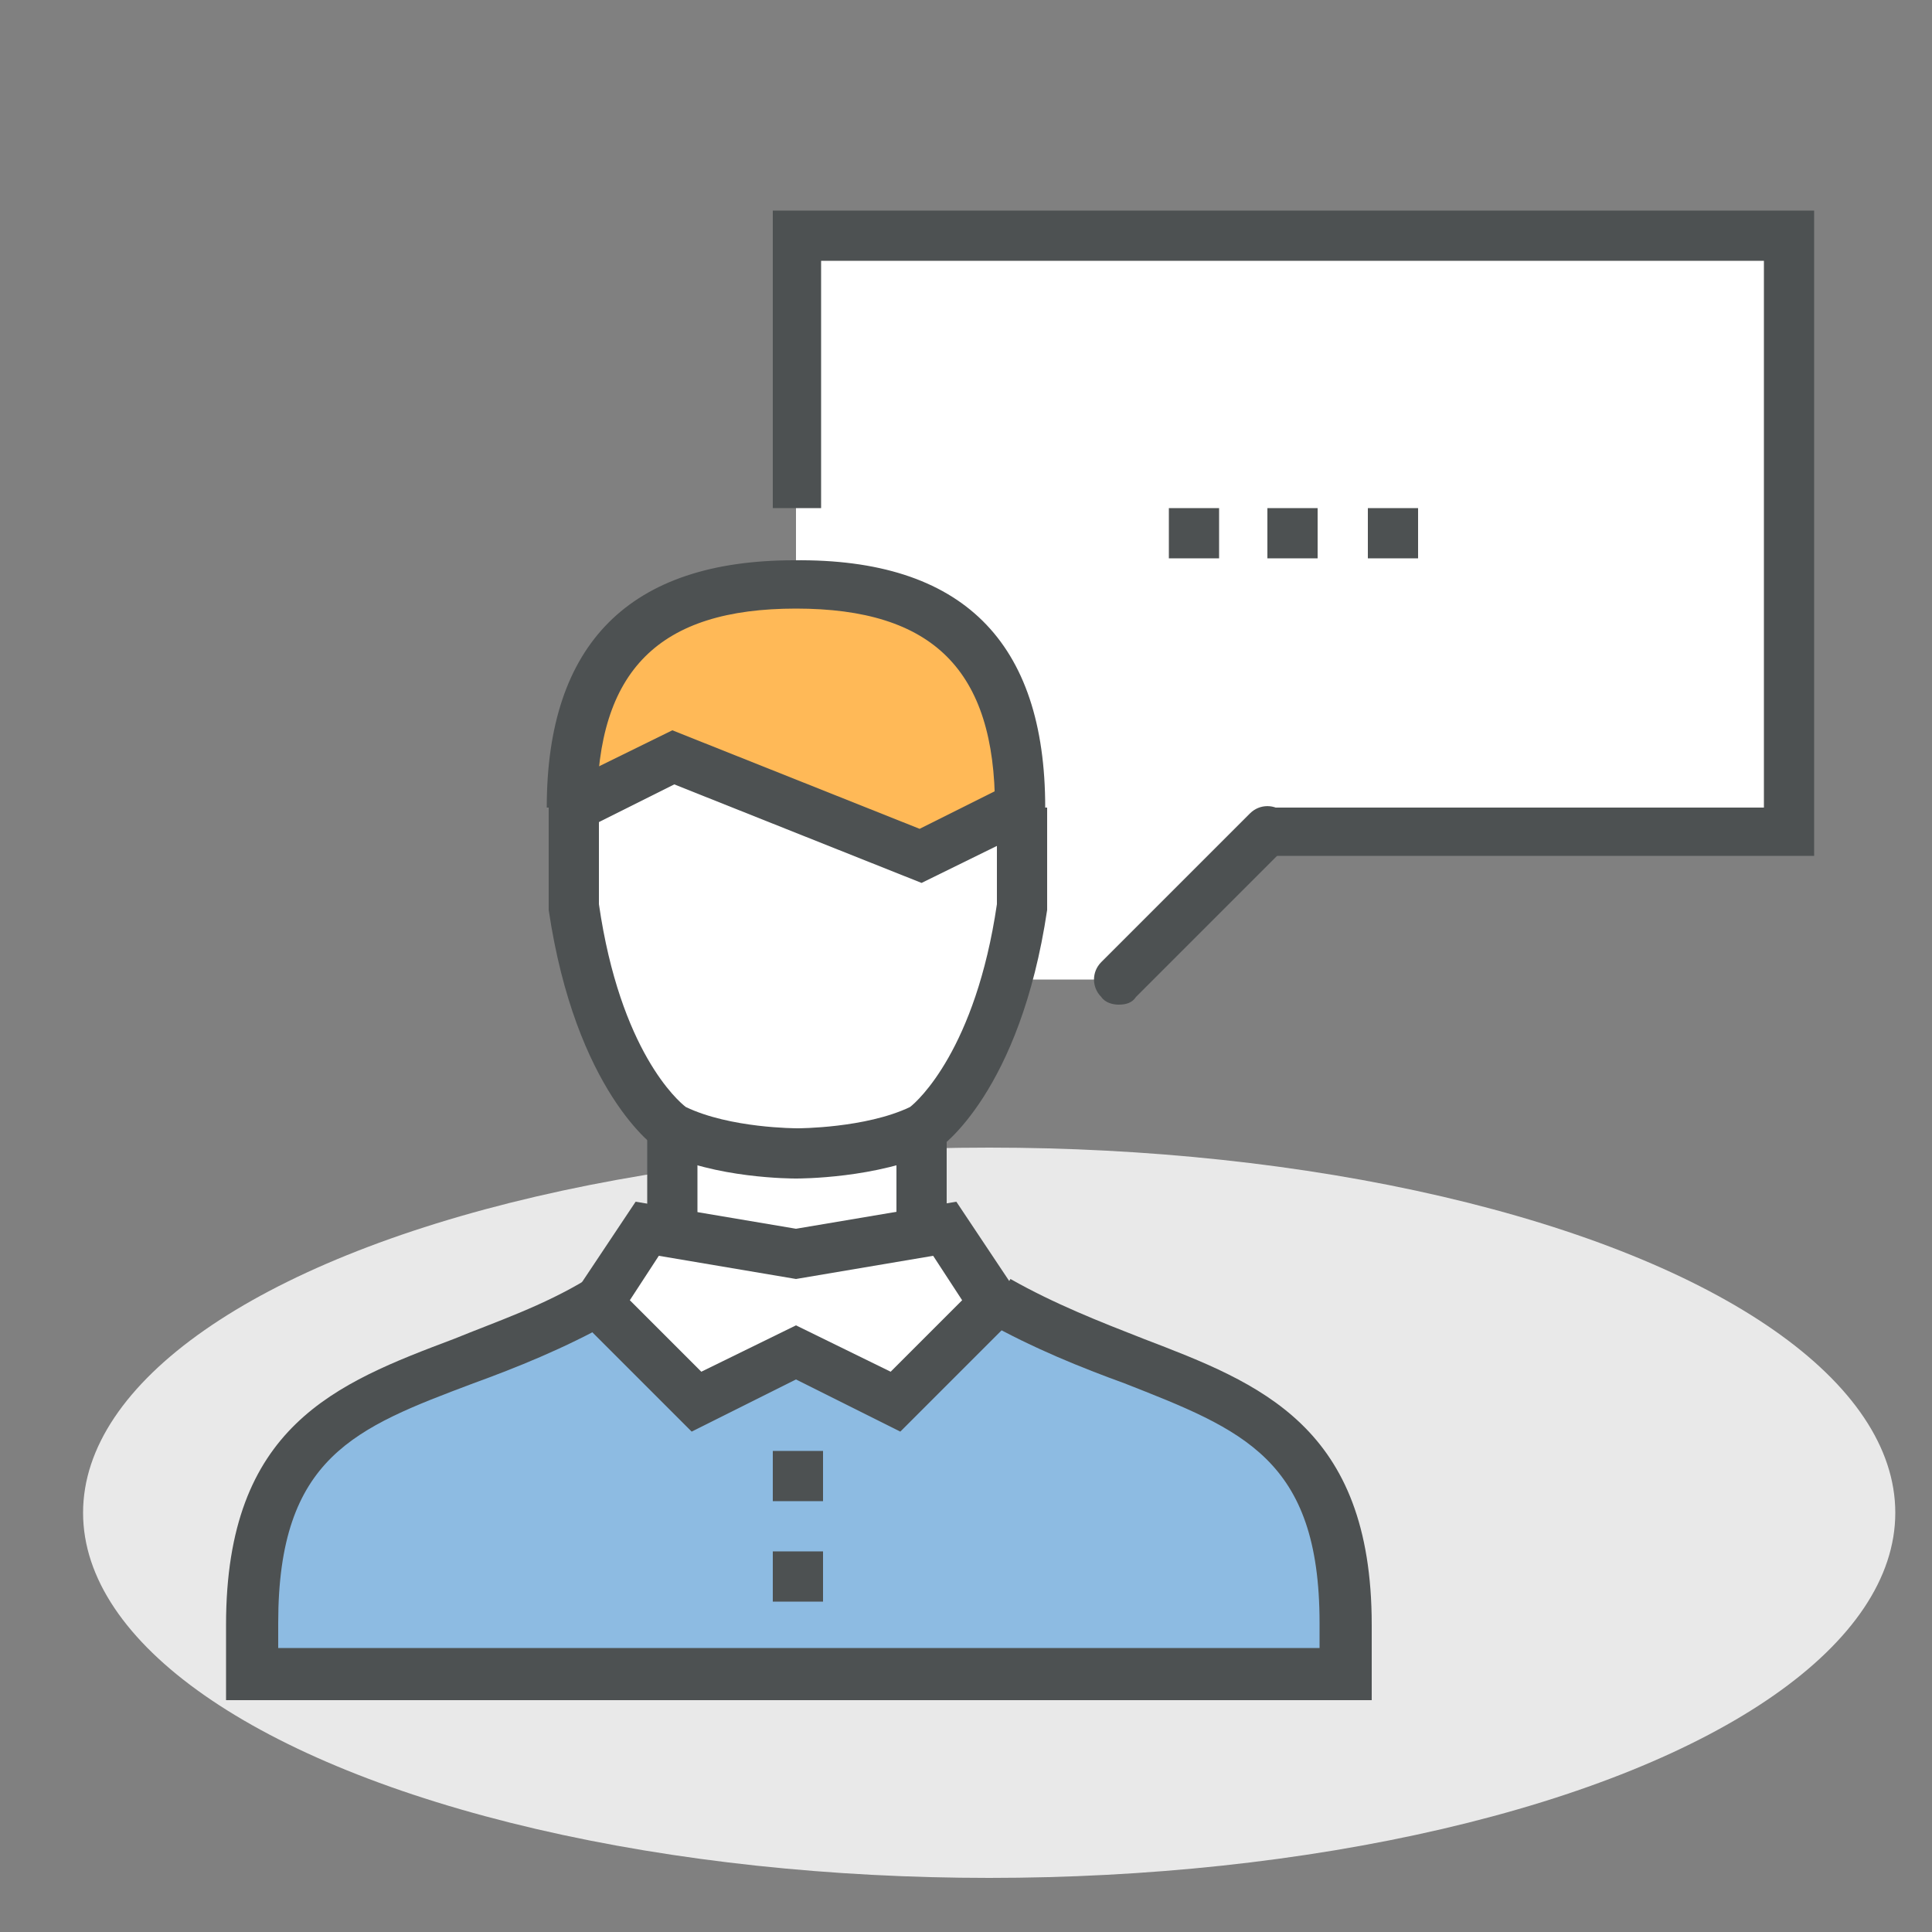 <?xml version="1.0" encoding="utf-8"?>
<!-- Generator: Adobe Illustrator 25.0.0, SVG Export Plug-In . SVG Version: 6.00 Build 0)  -->
<svg version="1.1" id="Layer_1" xmlns="http://www.w3.org/2000/svg" xmlns:xlink="http://www.w3.org/1999/xlink" x="0px" y="0px"
	 viewBox="0 0 100 100" style="enable-background:new 0 0 100 100;" xml:space="preserve">
<rect x="0" y="0" width="100" height="100" fill="#808080" stroke="none"/>
<style type="text/css">
	.st0{fill:#E9E9E9;}
	.st1{fill:#8DBBE2;}
	.st2{fill:#FFFFFF;}
	.st3{fill:#5F6465;}
	.st4{fill:none;stroke:#5F6465;stroke-width:2;stroke-miterlimit:10;}
	.st5{fill:#FFC469;}
	.st6{fill:#FFB957;}
	.st7{fill:#4D5152;}
	.st8{fill:none;stroke:#4D5152;stroke-width:2;stroke-miterlimit:10;}
	.st9{fill:#F28C13;}
	.st10{fill:#F59D15;}
</style>
<ellipse class="st0" cx="51.2" cy="78.3" rx="46.9" ry="18.9"/>
<g>
	<g>
		<polygon class="st2" points="65.6,43 92.6,43 92.6,12.2 41.2,12.2 41.2,28.9 41.2,50.7 57.9,50.7 		"/>
	</g>
	<g>
		<g>
			<path class="st1" d="M51.5,67.4c9,5.1,18,3.9,18,16.7v2.6H13v-2.6c0-12.8,9-11.6,18-16.7H51.5z"/>
		</g>
		<g>
			<polygon class="st2" points="46.4,72.6 41.2,70 36.1,72.6 31,67.4 33.5,63.6 34.8,63.6 34.8,58.4 41.2,59.7 47.7,58.4 47.7,63.6 
				48.9,63.6 51.5,67.4 			"/>
		</g>
		<g>
			<path class="st7" d="M70.8,88H11.7v-3.9c0-10.3,5.7-12.5,11.8-14.8c2.2-0.9,4.6-1.7,6.9-3.1l1.3,2.2c-2.5,1.4-5,2.4-7.2,3.2
				c-6.1,2.3-10.1,3.8-10.1,12.4v1.3h53.9v-1.3c0-8.5-4-10-10.1-12.4c-2.2-0.8-4.7-1.8-7.2-3.2l1.3-2.2c2.3,1.3,4.6,2.2,6.9,3.1
				c6,2.3,11.8,4.5,11.8,14.8V88z"/>
		</g>
		<g>
			<path class="st7" d="M46.6,74.1l-5.4-2.7l-5.4,2.7l-6.5-6.5l3.6-5.4l8.3,1.4l8.3-1.4l3.6,5.4L46.6,74.1z M41.2,68.6l4.9,2.4
				l3.7-3.7L48.3,65l-7.1,1.2L34.1,65l-1.5,2.3l3.7,3.7L41.2,68.6z"/>
		</g>
		<g>
			<rect x="46.4" y="58.4" class="st7" width="2.6" height="5.1"/>
		</g>
		<g>
			<rect x="33.5" y="58.4" class="st7" width="2.6" height="5.1"/>
		</g>
		<g>
			<rect x="40" y="80.3" class="st7" width="2.6" height="2.6"/>
		</g>
		<g>
			<rect x="40" y="75.1" class="st7" width="2.6" height="2.6"/>
		</g>
		<g>
			<g>
				<path class="st2" d="M52.8,41.8v5.1c-1.3,9-5.1,11.6-5.1,11.6c-2.6,1.3-6.4,1.3-6.4,1.3s-3.9,0-6.4-1.3c0,0-3.9-2.6-5.1-11.6
					v-5.1l5.1-2.6l12.8,5.1L52.8,41.8z"/>
			</g>
			<g>
				<path class="st6" d="M29.7,41.8c0-7.8,3.8-11.6,11.6-11.6c7.8,0,11.6,3.8,11.6,11.6l-5.1,2.6l-6.4-2.6l-6.4-2.6L29.7,41.8z"/>
			</g>
			<g>
				<path class="st7" d="M41.2,61c-0.2,0-4.2,0-7-1.4l-0.1-0.1c-0.2-0.1-4.3-3-5.7-12.4l0-0.2v-5.1H31v5c1.1,7.6,4.1,10.2,4.5,10.5
					c2.3,1.1,5.7,1.1,5.8,1.1c0,0,3.5,0,5.8-1.1c0.4-0.3,3.4-3,4.5-10.5v-5h2.6l0,5.3c-1.4,9.4-5.5,12.3-5.7,12.4l-0.1,0.1
					C45.4,61,41.4,61,41.2,61z"/>
			</g>
			<g>
				<path class="st7" d="M54.1,41.8h-2.6c0-7.1-3.2-10.3-10.3-10.3c-7.1,0-10.3,3.2-10.3,10.3h-2.6c0-8.5,4.3-12.8,12.8-12.8
					C49.8,28.9,54.1,33.2,54.1,41.8z"/>
			</g>
			<g>
				<polygon class="st7" points="47.7,45.7 34.9,40.6 30.3,42.9 29.1,40.6 34.8,37.8 47.6,42.9 52.2,40.6 53.4,42.9 				"/>
			</g>
		</g>
	</g>
	<g>
		<polygon class="st7" points="93.9,44.3 65.6,44.3 65.6,41.8 91.3,41.8 91.3,13.5 42.5,13.5 42.5,26.3 40,26.3 40,10.9 93.9,10.9 
					"/>
	</g>
	<g>
		<path class="st7" d="M57.9,52c-0.3,0-0.7-0.1-0.9-0.4c-0.5-0.5-0.5-1.3,0-1.8l7.7-7.7c0.5-0.5,1.3-0.5,1.8,0
			c0.5,0.5,0.5,1.3,0,1.8l-7.7,7.7C58.6,51.9,58.3,52,57.9,52z"/>
	</g>
	<g>
		<rect x="60.5" y="26.3" class="st7" width="2.6" height="2.6"/>
	</g>
	<g>
		<rect x="65.6" y="26.3" class="st7" width="2.6" height="2.6"/>
	</g>
	<g>
		<rect x="70.8" y="26.3" class="st7" width="2.6" height="2.6"/>
	</g>
</g>
</svg>
